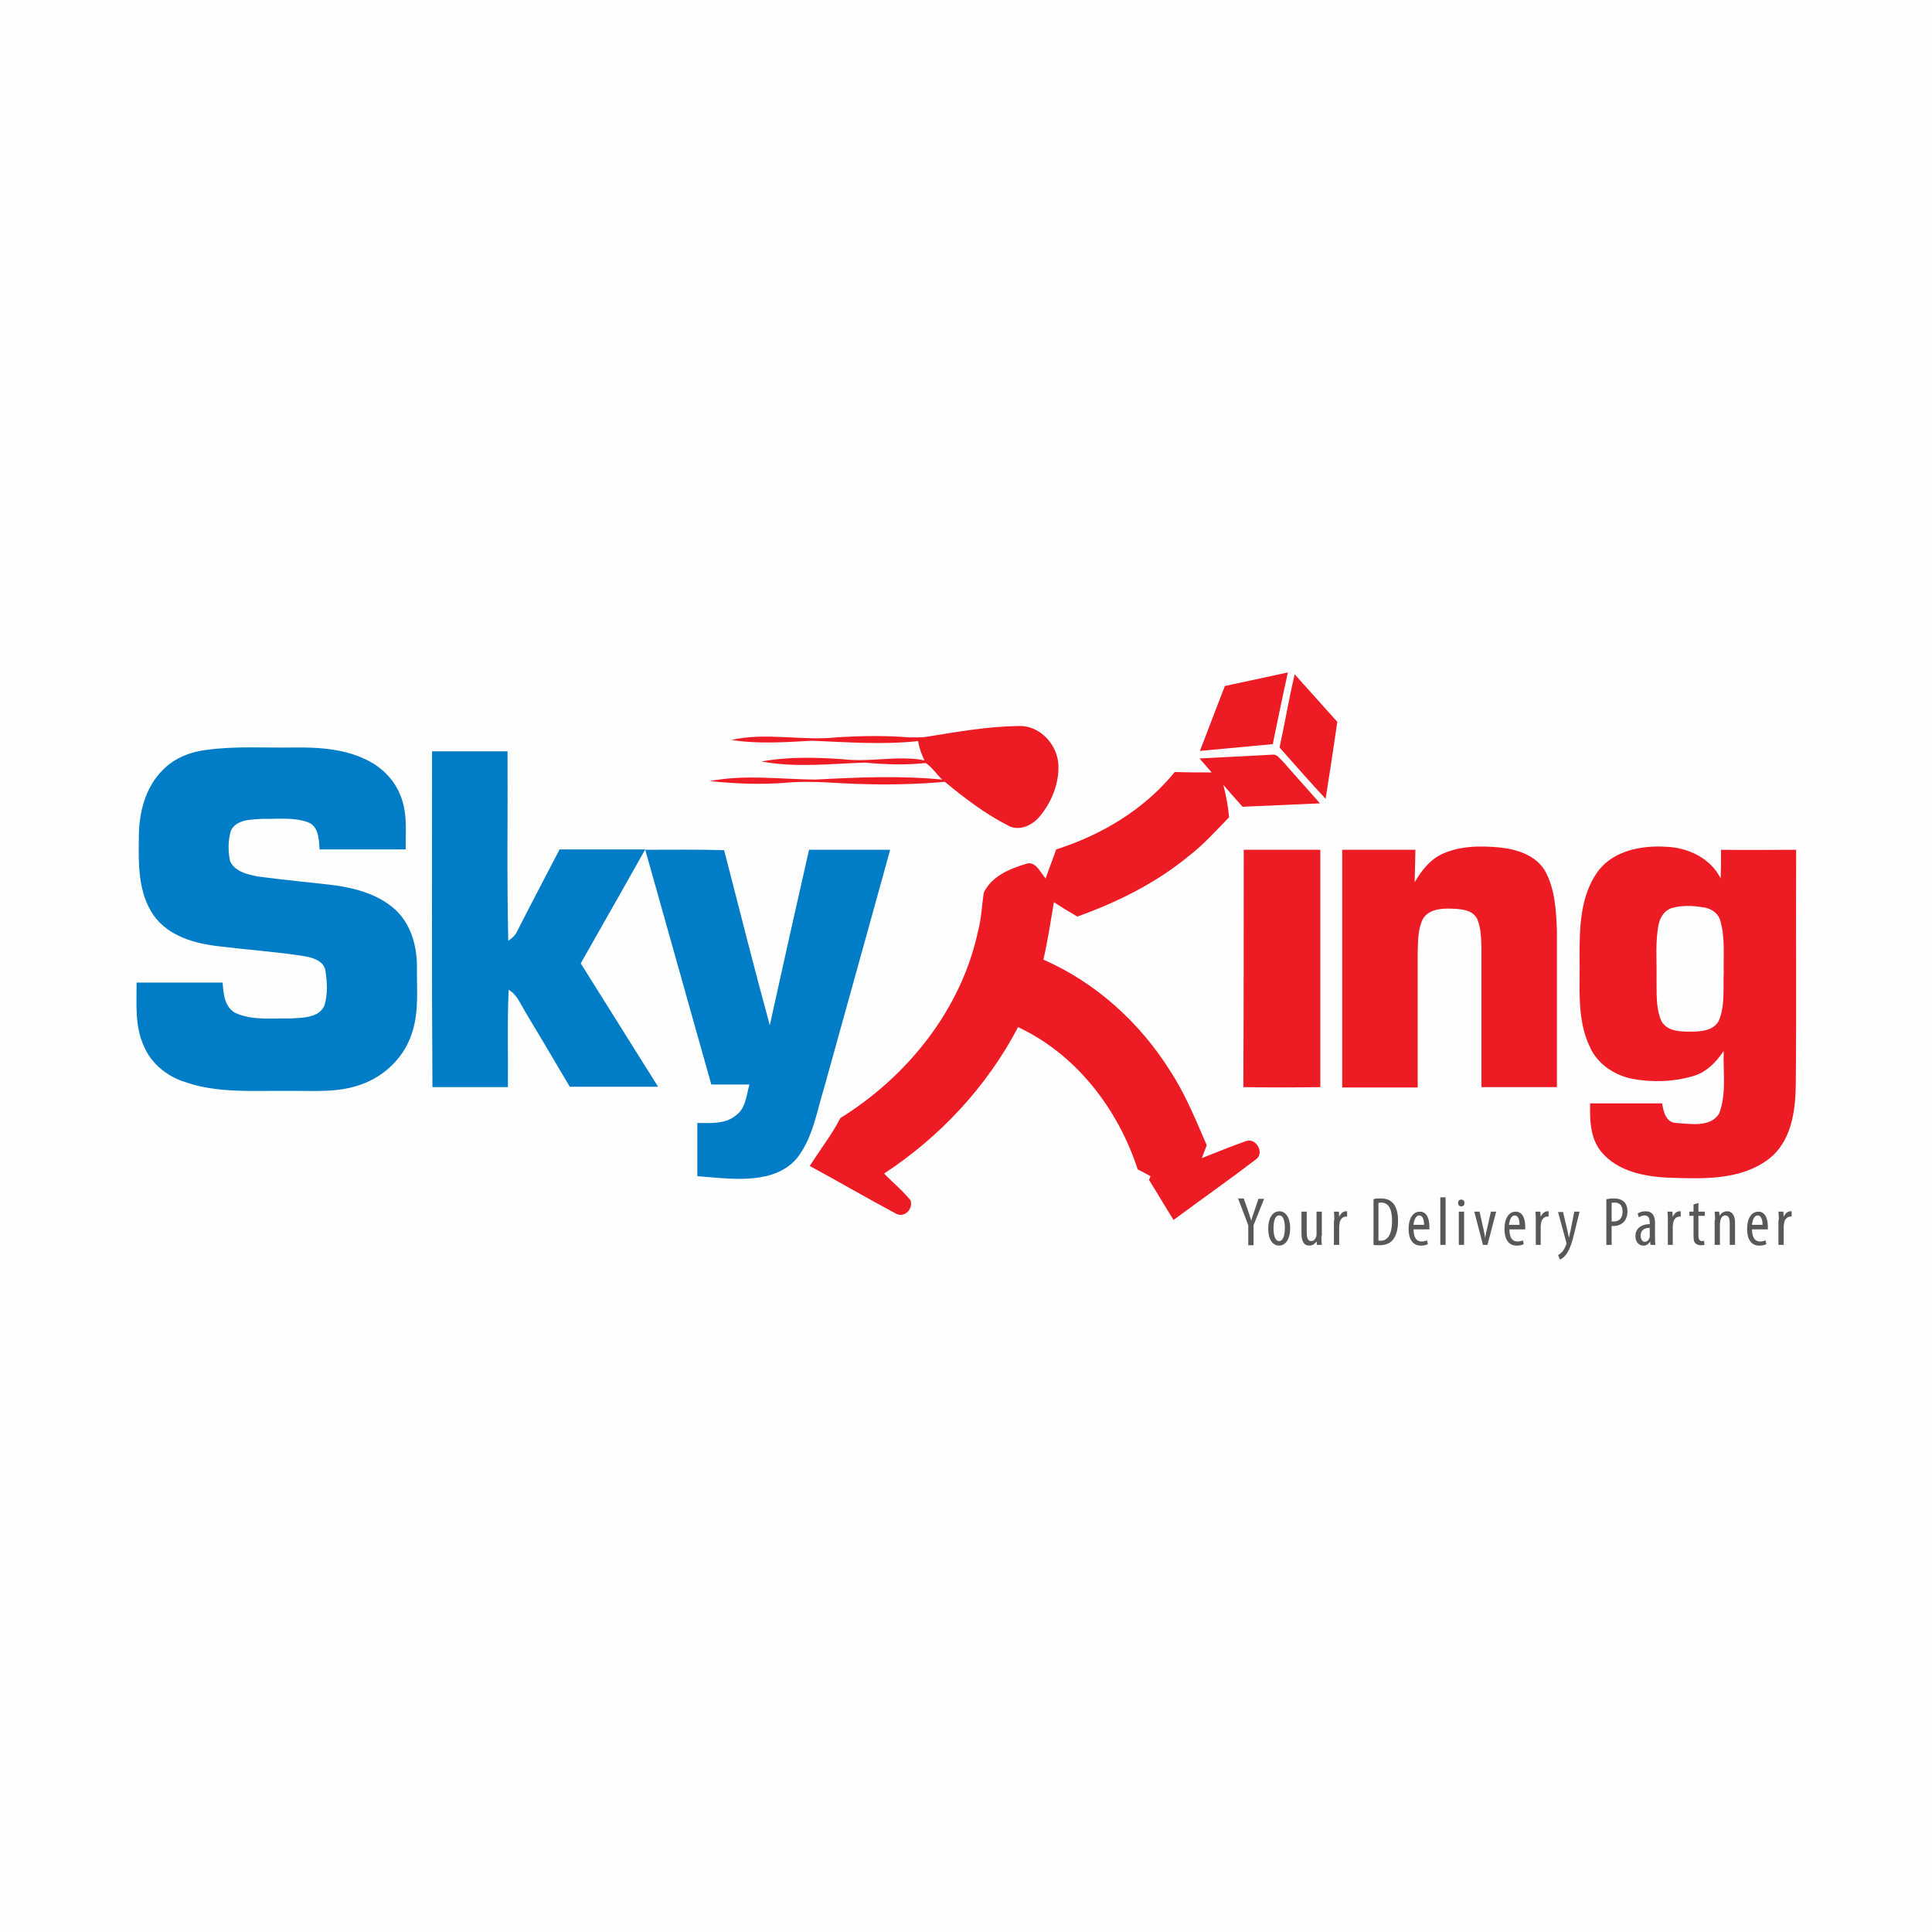 <?xml version="1.0" encoding="utf-8"?>
<!-- Generator: Adobe Illustrator 27.7.0, SVG Export Plug-In . SVG Version: 6.00 Build 0)  -->
<svg version="1.1" id="Layer_1" xmlns="http://www.w3.org/2000/svg" xmlns:xlink="http://www.w3.org/1999/xlink" x="0px" y="0px"
	 viewBox="0 0 512 512" style="enable-background:new 0 0 512 512;" xml:space="preserve">
<style type="text/css">
	.st0{fill:#FFFEFE;}
	.st1{fill:#ED1C24;}
	.st2{fill:#007DC6;}
	.st3{fill:#58585A;}
</style>
<rect class="st0" width="512" height="512"/>
<g>
	<g>
		<g>
			<path class="st1" d="M324.6,181.8c5.6-1.2,11.1-2.4,16.7-3.6c-1.4,6.3-2.7,12.7-4,19c-6.4,0.6-12.9,1.2-19.3,1.8
				C320.2,193.2,322.4,187.5,324.6,181.8z"/>
			<path class="st1" d="M339.1,198.1c1.4-6.5,2.5-13,4-19.4c3.8,4.2,7.5,8.4,11.3,12.6c-1,6.8-2,13.6-3.1,20.4
				C347.1,207.2,343.1,202.6,339.1,198.1z"/>
			<path class="st1" d="M245.9,195.2c8-1.3,16-2.7,24.1-2.8c5.7-0.2,10.4,5.1,10.5,10.6c0.1,4.9-1.9,9.7-5,13.4
				c-1.9,2.3-5.4,4-8.3,2.4c-6.1-3.1-11.6-7.3-16.8-11.6c-7.1,0.6-14.2,0.8-21.3,0.6c-6.8-0.1-13.6-1-20.4-0.4
				c-6.9,0.6-13.8,0.3-20.6-0.4c9.2-1.8,18.6-0.5,27.9-0.4c11.2-0.6,22.5-1.1,33.7,0c-1.5-1.4-2.7-3.3-4.4-4.4
				c-5.4,0.6-10.7,0.4-16.1-0.1c-9.1,0.3-18.3,1.4-27.4-0.3c7.1-1.3,14.4-1.1,21.6-0.6c7.2,0.9,14.5-1.1,21.6,0.3
				c-0.8-1.6-1.4-3.3-1.7-5.1c-9.3,1-18.7,0.3-28.1-0.1c-7.1,0.4-14.3,0.9-21.4-0.2c9.2-2.1,18.7,0.3,28-0.7c6.3-0.4,12.7-0.5,19,0
				C242.6,195.4,244.3,195.5,245.9,195.2z"/>
			<path class="st1" d="M317.9,201c6.4-0.3,12.9-0.7,19.3-1c1.2-0.2,1.9,1,2.7,1.7c3.3,3.8,6.6,7.4,9.9,11.2
				c-6.8,0.3-13.7,0.6-20.5,0.9c-1.7-1.9-3.4-3.8-5.1-5.8c0.7,2.8,1.3,5.7,1.5,8.6c-3.4,3.5-6.7,7.2-10.6,10.2
				c-8.7,7.2-19,12.3-29.6,16.1c-2.1-1.2-4.2-2.5-6.2-3.8c-0.9,5.1-1.6,10.2-2.8,15.2c13.9,6.1,25.6,16.7,33.6,29.5
				c4,6.1,6.8,13,9.7,19.7c-0.4,1.1-0.9,2.3-1.3,3.4c3.9-1.5,7.7-3.1,11.7-4.5c2.6-1,5,3.1,2.7,4.8c-7.2,5.5-14.6,10.7-21.9,16.1
				c-2.2-3.5-4.3-7.1-6.5-10.6c0.1-0.2,0.3-0.7,0.4-1c-1.1-0.6-2.2-1.2-3.4-1.8c-5.2-16-16.3-30.5-31.7-37.7
				c-8.2,15.7-20.7,29.1-35.5,38.8c2.3,2.4,4.9,4.5,7,7.1c0.8,2.3-1.7,4.8-3.9,3.5c-7.7-4.1-15.2-8.5-22.8-12.6
				c2.7-4.3,5.8-8.2,8.1-12.7c17.9-11.1,32.1-28.9,36.5-49.6c0.9-3.3,1-6.8,1.5-10.1c2-4.3,6.7-6.3,11-7.6c2.7-1.1,3.9,2.1,5.4,3.8
				c0.9-2.6,1.9-5.1,2.8-7.7c12-3.8,23.4-10.6,31.4-20.5c3.3,0.1,6.5,0.1,9.8,0.1C320,203.4,318.9,202.2,317.9,201z"/>
			<path class="st1" d="M381.8,226.5c4.9-2.4,10.5-2.4,15.8-1.9c4.4,0.5,9.3,2,11.8,6.1c2.7,4.8,3,10.6,3.2,16c0,13.8,0,27.6,0,41.4
				c-6.7,0-13.3,0-20,0c0-12.3,0-24.7,0-37c-0.1-2.6-0.1-5.3-1.2-7.7c-1.3-2.4-4.4-2.5-6.8-2.6c-2.7-0.1-6,0.2-7.5,2.7
				c-1.4,2.8-1.3,6-1.4,9.1c0,11.9,0,23.7,0,35.6c-6.7,0-13.3,0-20,0c0-21,0-42,0-63c6.5,0,12.9,0,19.4,0c-0.1,2.9-0.1,5.7-0.2,8.6
				C376.6,230.9,378.7,228.1,381.8,226.5z"/>
			<g>
				<path class="st1" d="M423.4,231c4.1-5.6,11.6-7,18.1-6.6c5.8,0.2,11.8,3,14.5,8.4c0.1-2.6,0.1-5.1,0.1-7.6
					c6.7,0.1,13.3,0,19.9,0c-0.1,20.8,0.1,41.6-0.1,62.4c-0.1,7-1.2,14.9-7.1,19.5c-7.6,5.8-17.7,5.3-26.7,5
					c-6.4-0.3-13.4-1.7-17.7-6.8c-3-3.6-3.1-8.5-3-12.9c6.4,0,12.7,0,19.1,0c0.3,2.2,1,5.1,3.7,5.2c3.7,0.2,9,1.3,11.4-2.5
					c2-5.3,1-11.1,1.2-16.6c-2,3-4.6,5.7-8.2,6.7c-5.1,1.5-10.7,1.7-16,0.7c-4.7-0.9-9.2-3.9-11.2-8.3c-3.7-7.6-2.6-16.3-2.8-24.4
					C418.6,245.7,418.8,237.4,423.4,231z M443.2,240.6c-1.9,0.5-3.2,2.3-3.6,4.2c-1,4.7-0.5,9.6-0.6,14.4c0.1,3.8-0.3,7.8,1.3,11.4
					c1.5,2.7,4.9,2.8,7.6,2.8c2.7,0,6.2-0.2,7.6-2.9c1.7-4,1.1-8.4,1.3-12.7c-0.1-4.6,0.4-9.3-0.9-13.8c-0.6-2.2-2.7-3.4-4.9-3.6
					C448.5,240,445.8,239.9,443.2,240.6z"/>
			</g>
			<path class="st1" d="M329.6,225.2c6.8,0,13.6,0,20.3,0c0,21,0,41.9,0,62.9c-6.8,0.1-13.6,0.1-20.4,0
				C329.6,267.1,329.6,246.2,329.6,225.2z"/>
		</g>
		<g>
			<path class="st2" d="M54.9,198.7c7.5-1,15.1-0.5,22.6-0.6c6.9-0.1,14.1,0.3,20.3,3.6c3.8,2,6.9,5.3,8.4,9.3
				c1.8,4.5,1.3,9.4,1.3,14.1c-7.6,0-15.2,0-22.8,0c-0.2-2.6-0.2-6.1-3.1-7.2c-3.9-1.4-8.1-0.8-12.1-0.9c-2.9,0.2-6.8,0.1-8.3,3.1
				c-0.8,2.6-0.8,5.6-0.2,8.2c1.4,2.8,4.8,3.5,7.5,4c6.7,0.9,13.4,1.5,20.1,2.3c5.8,0.8,11.9,2.5,16.3,6.6c4,3.8,5.6,9.5,5.6,14.9
				c-0.1,5.9,0.6,11.9-1.3,17.6c-2,6.4-7.2,11.5-13.5,13.7c-6.2,2.3-13,1.6-19.5,1.7c-9.2-0.1-18.8,0.7-27.6-2.5
				c-4.5-1.5-8.5-4.8-10.4-9.2c-2.5-5.3-2-11.3-2-17c7.6,0,15.2,0,22.8,0c0.2,2.9,0.5,6.6,3.5,8.1c4.6,2,9.7,1.3,14.6,1.4
				c3.1-0.2,7.5-0.1,8.9-3.5c0.9-3,0.7-6.3,0.2-9.4c-0.7-2.7-3.8-3.3-6.1-3.7c-7.3-1.1-14.6-1.6-21.9-2.5
				c-6.4-0.7-13.4-2.6-17.4-8.1c-4.3-6.1-4.1-13.9-4-20.9c0-6.4,1.7-13.2,6.4-17.8C46.2,200.9,50.5,199.2,54.9,198.7z"/>
			<path class="st2" d="M114.5,199.1c6.7,0,13.3,0,20,0c0.1,16.7-0.2,33.5,0.2,50.2c0.9-0.6,1.8-1.3,2.3-2.4
				c3.7-7.3,7.5-14.5,11.3-21.8c7.6,0,15.1,0,22.7,0c-5.7,10.1-11.4,20.2-17.1,30.2c6.8,10.9,13.7,21.8,20.5,32.7
				c-7.8,0-15.6,0-23.4,0c-4-6.8-8-13.5-12-20.2c-1.2-2-2.1-4.3-4.2-5.5c-0.4,8.6-0.1,17.2-0.2,25.8c-6.7,0-13.3,0-20,0
				C114.4,258.5,114.5,228.8,114.5,199.1z"/>
			<path class="st2" d="M214.4,225.2c7.2,0,14.3,0,21.5,0c-5.8,21.1-11.7,42.1-17.5,63.1c-1.9,6.1-2.9,12.8-6.8,18.1
				c-2.4,3.3-6.3,5-10.2,5.6c-5.5,0.9-11.1,0.1-16.6-0.3c0-4.7,0-9.4,0-14.1c3.4,0,7.3,0.4,10.2-2c2.6-1.8,2.8-5.3,3.6-8.2
				c-3.4,0-6.8,0-10.1,0c-5.8-20.7-11.7-41.5-17.5-62.2c7,0,13.9-0.1,20.9,0.1c4,15.5,7.9,31,12.1,46.4
				C207.4,256.2,210.9,240.7,214.4,225.2z"/>
		</g>
	</g>
	<path class="st3" d="M330.8,329.9v-5.2l-2.7-7.1h1.5l1.1,3.1c0.3,0.9,0.6,1.8,0.9,2.8h0c0.2-0.9,0.6-1.9,0.9-2.8l1-3h1.5l-2.8,7
		v5.3H330.8z M341.9,325.5c0,3.4-1.6,4.6-2.9,4.6c-1.6,0-2.9-1.4-2.9-4.5c0-3.2,1.4-4.6,3-4.6C340.6,321,341.9,322.5,341.9,325.5z
		 M337.5,325.5c0,1.5,0.3,3.4,1.5,3.4c1.2,0,1.5-2.1,1.5-3.4c0-1.4-0.2-3.4-1.5-3.4C337.7,322.1,337.5,324.2,337.5,325.5z
		 M350.2,327.5c0,1,0,1.7,0.1,2.4H349l-0.1-0.9h0c-0.3,0.4-0.9,1.1-1.9,1.1c-1.5,0-2.1-1.2-2.1-3.4v-5.6h1.4v5.4
		c0,1.4,0.2,2.4,1.2,2.4c0.8,0,1.2-0.8,1.3-1.2c0.1-0.2,0.1-0.5,0.1-0.8v-5.8h1.4V327.5z M353.6,323.4c0-0.7,0-1.6-0.1-2.3h1.3
		l0.1,1.4h0c0.3-0.8,1-1.5,1.8-1.5c0.1,0,0.2,0,0.3,0v1.4c-0.1,0-0.2,0-0.3,0c-0.9,0-1.6,0.8-1.7,1.8c0,0.2-0.1,0.5-0.1,0.8v4.9
		h-1.4V323.4z M364,317.8c0.5-0.2,1.2-0.2,1.9-0.2c1.3,0,2.2,0.3,2.9,0.9c1,0.8,1.7,2.4,1.7,5c0,2.8-0.7,4.3-1.5,5.2
		c-0.8,0.9-2,1.3-3.4,1.3c-0.6,0-1.2,0-1.6-0.1V317.8z M365.4,328.8c0.2,0,0.4,0,0.5,0c1.5,0,3-1.1,3-5.3c0-3.1-0.9-4.8-2.9-4.8
		c-0.2,0-0.5,0-0.7,0.1V328.8z M374.6,325.7c0,2.7,1.1,3.3,2.1,3.3c0.6,0,1.1-0.1,1.5-0.3l0.2,1c-0.5,0.3-1.2,0.4-1.9,0.4
		c-2.1,0-3.2-1.7-3.2-4.4c0-2.9,1.2-4.6,3-4.6c1.8,0,2.5,1.9,2.5,3.9c0,0.3,0,0.6,0,0.8H374.6z M377.4,324.6c0-1.8-0.6-2.5-1.3-2.5
		c-0.9,0-1.4,1.3-1.5,2.5H377.4z M381.7,317.3h1.4v12.6h-1.4V317.3z M388.1,318.8c0,0.6-0.3,0.9-0.9,0.9c-0.5,0-0.8-0.4-0.8-0.9
		c0-0.6,0.4-0.9,0.8-0.9C387.8,317.9,388.1,318.3,388.1,318.8z M386.6,329.9v-8.8h1.4v8.8H386.6z M392.1,321.1l1.1,4.9
		c0.1,0.6,0.3,1.4,0.4,2.1h0c0.1-0.7,0.2-1.5,0.4-2.1l1.1-4.9h1.4l-2.3,8.8H393l-2.3-8.8H392.1z M400,325.7c0,2.7,1.1,3.3,2.1,3.3
		c0.6,0,1.1-0.1,1.5-0.3l0.2,1c-0.5,0.3-1.2,0.4-1.9,0.4c-2.1,0-3.2-1.7-3.2-4.4c0-2.9,1.2-4.6,3-4.6c1.8,0,2.5,1.9,2.5,3.9
		c0,0.3,0,0.6,0,0.8H400z M402.7,324.6c0-1.8-0.6-2.5-1.3-2.5c-0.9,0-1.4,1.3-1.5,2.5H402.7z M407,323.4c0-0.7,0-1.6-0.1-2.3h1.3
		l0.1,1.4h0c0.3-0.8,1-1.5,1.8-1.5c0.1,0,0.2,0,0.3,0v1.4c-0.1,0-0.2,0-0.3,0c-0.9,0-1.6,0.8-1.7,1.8c0,0.2-0.1,0.5-0.1,0.8v4.9H407
		V323.4z M414.2,321.1l1.2,5.1c0.2,0.7,0.2,1.3,0.4,1.8h0c0.1-0.5,0.2-1.2,0.4-1.8l1-5.1h1.4l-1.4,5.7c-0.5,2.2-1.2,4.4-2.2,5.7
		c-0.6,0.8-1.3,1.2-1.6,1.3l-0.5-1.2c0.4-0.2,0.9-0.6,1.3-1.1c0.4-0.5,0.6-1.1,0.8-1.5c0.1-0.2,0.1-0.3,0.1-0.4c0-0.1,0-0.2,0-0.3
		l-2.2-8.1H414.2z M425.7,317.8c0.6-0.1,1.2-0.2,2-0.2c1.1,0,2.1,0.3,2.7,0.9c0.6,0.6,0.9,1.5,0.9,2.5c0,1.1-0.3,1.9-0.7,2.5
		c-0.7,0.9-1.8,1.4-2.9,1.4c-0.2,0-0.4,0-0.6,0v5h-1.4V317.8z M427.1,323.7c0.2,0,0.3,0,0.6,0c1.4,0,2.3-0.9,2.3-2.6
		c0-1.3-0.5-2.4-2.1-2.4c-0.3,0-0.6,0-0.8,0.1V323.7z M437.4,329.9l-0.1-0.9h0c-0.4,0.7-1,1.1-1.8,1.1c-1.2,0-2.1-1-2.1-2.5
		c0-2.2,1.8-3.2,3.8-3.2v-0.3c0-1.2-0.3-2-1.4-2c-0.5,0-1,0.2-1.5,0.5l-0.3-1c0.4-0.3,1.2-0.6,2.1-0.6c1.8,0,2.5,1.2,2.5,3.1v3.8
		c0,0.7,0,1.4,0.1,2H437.4z M437.2,325.4c-0.7,0-2.4,0.1-2.4,2.1c0,1.1,0.6,1.6,1.1,1.6c0.6,0,1.1-0.5,1.3-1.3c0-0.2,0-0.3,0-0.5
		V325.4z M442,323.4c0-0.7,0-1.6-0.1-2.3h1.3l0.1,1.4h0c0.3-0.8,1-1.5,1.8-1.5c0.1,0,0.2,0,0.3,0v1.4c-0.1,0-0.2,0-0.3,0
		c-0.9,0-1.6,0.8-1.7,1.8c0,0.2-0.1,0.5-0.1,0.8v4.9H442V323.4z M450.1,318.8v2.3h1.7v1.1h-1.7v5.2c0,1.1,0.4,1.5,0.9,1.5
		c0.2,0,0.4,0,0.6-0.1l0.1,1.1c-0.2,0.1-0.6,0.1-1,0.1c-0.6,0-1-0.2-1.4-0.5c-0.4-0.4-0.5-1-0.5-2.2v-5.1h-1.1v-1.1h1.1v-1.9
		L450.1,318.8z M454.5,323.4c0-1,0-1.6-0.1-2.3h1.2l0.1,1.1h0c0.4-0.7,1.1-1.2,2-1.2c1.2,0,2.1,0.9,2.1,3v5.9h-1.4v-5.7
		c0-1.1-0.2-2.1-1.2-2.1c-0.6,0-1.1,0.5-1.3,1.4c0,0.2-0.1,0.5-0.1,0.8v5.6h-1.4V323.4z M464.3,325.7c0,2.7,1.1,3.3,2.1,3.3
		c0.6,0,1.1-0.1,1.5-0.3l0.2,1c-0.5,0.3-1.2,0.4-1.9,0.4c-2.1,0-3.2-1.7-3.2-4.4c0-2.9,1.2-4.6,3-4.6c1.8,0,2.5,1.9,2.5,3.9
		c0,0.3,0,0.6,0,0.8H464.3z M467.1,324.6c0-1.8-0.6-2.5-1.3-2.5c-0.9,0-1.4,1.3-1.5,2.5H467.1z M471.4,323.4c0-0.7,0-1.6-0.1-2.3
		h1.3l0.1,1.4h0c0.3-0.8,1-1.5,1.8-1.5c0.1,0,0.2,0,0.3,0v1.4c-0.1,0-0.2,0-0.3,0c-0.9,0-1.6,0.8-1.7,1.8c0,0.2-0.1,0.5-0.1,0.8v4.9
		h-1.4V323.4z"/>
</g>
</svg>

